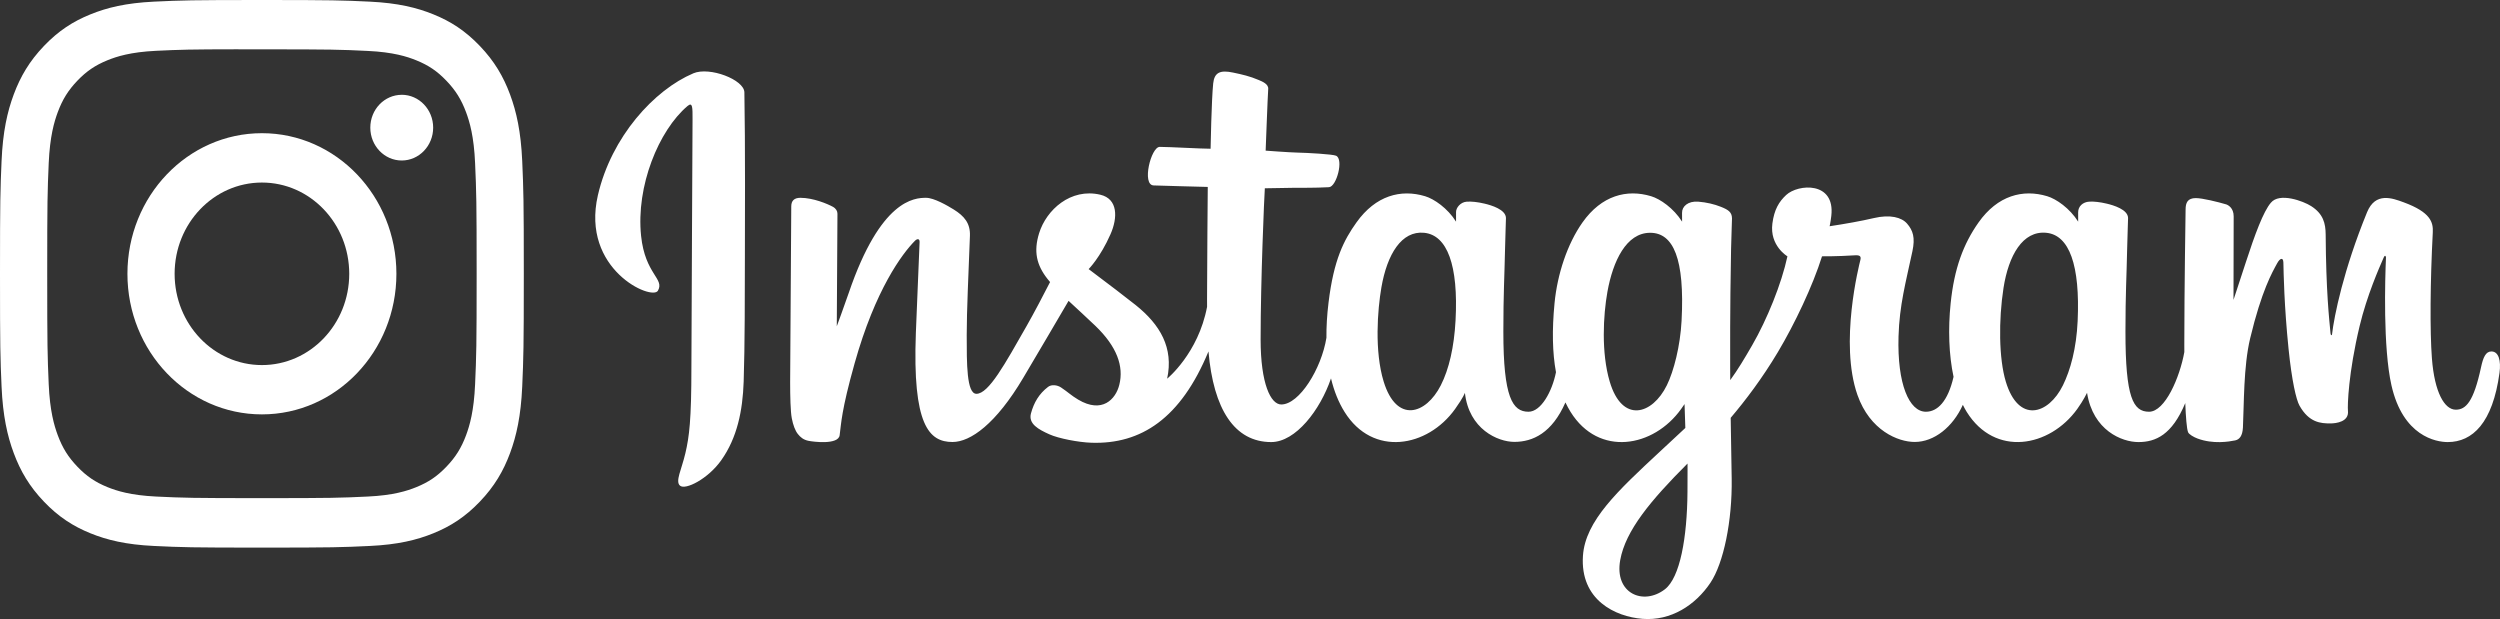<?xml version="1.0" encoding="UTF-8"?>
<svg xmlns="http://www.w3.org/2000/svg" width="105" height="26" viewBox="0 0 105 26" fill="none">
  <rect x="0" y="0" width="105" height="26" fill="#333333" stroke="none"/>
  <path d="M11.001 0C8.014 0 7.639 0.014 6.465 0.069C5.294 0.126 4.495 0.319 3.796 0.604C3.072 0.897 2.458 1.29 1.847 1.93C1.235 2.569 0.859 3.211 0.577 3.967C0.305 4.698 0.119 5.534 0.066 6.758C0.014 7.985 0 8.377 0 11.5C0 14.623 0.013 15.014 0.066 16.241C0.12 17.465 0.306 18.301 0.578 19.032C0.859 19.788 1.235 20.43 1.846 21.069C2.457 21.709 3.071 22.102 3.794 22.396C4.494 22.681 5.294 22.875 6.464 22.93C7.638 22.986 8.012 23 11 23C13.987 23 14.361 22.986 15.534 22.93C16.706 22.875 17.506 22.681 18.206 22.396C18.929 22.102 19.542 21.709 20.153 21.069C20.765 20.43 21.141 19.788 21.422 19.032C21.693 18.301 21.878 17.465 21.933 16.241C21.986 15.014 22 14.623 22 11.5C22 8.377 21.986 7.985 21.933 6.758C21.878 5.534 21.693 4.698 21.422 3.967C21.141 3.211 20.765 2.569 20.153 1.93C19.541 1.29 18.929 0.897 18.205 0.604C17.504 0.319 16.704 0.126 15.533 0.069C14.36 0.014 13.986 0 10.998 0H11.001ZM10.014 2.072C10.307 2.072 10.634 2.072 11.001 2.072C13.938 2.072 14.286 2.083 15.446 2.139C16.518 2.19 17.101 2.377 17.488 2.535C18.002 2.743 18.368 2.992 18.752 3.395C19.137 3.797 19.376 4.18 19.576 4.717C19.726 5.122 19.906 5.731 19.954 6.852C20.007 8.064 20.019 8.428 20.019 11.497C20.019 14.566 20.007 14.931 19.954 16.143C19.905 17.264 19.726 17.873 19.576 18.278C19.376 18.814 19.137 19.196 18.752 19.599C18.367 20.001 18.002 20.25 17.488 20.459C17.101 20.617 16.518 20.804 15.446 20.855C14.286 20.91 13.938 20.922 11.001 20.922C8.064 20.922 7.716 20.91 6.556 20.855C5.484 20.803 4.901 20.616 4.513 20.459C4 20.25 3.633 20.001 3.248 19.598C2.863 19.196 2.625 18.814 2.425 18.277C2.275 17.872 2.095 17.263 2.046 16.142C1.994 14.93 1.983 14.566 1.983 11.495C1.983 8.424 1.994 8.061 2.046 6.849C2.096 5.728 2.275 5.119 2.425 4.714C2.625 4.177 2.863 3.794 3.248 3.391C3.633 2.989 4 2.74 4.513 2.531C4.901 2.373 5.484 2.186 6.556 2.134C7.571 2.086 7.964 2.072 10.014 2.07V2.072ZM16.873 3.982C16.144 3.982 15.553 4.599 15.553 5.361C15.553 6.123 16.144 6.741 16.873 6.741C17.602 6.741 18.193 6.123 18.193 5.361C18.193 4.6 17.602 3.981 16.873 3.981V3.982ZM11.001 5.594C7.881 5.594 5.352 8.239 5.352 11.5C5.352 14.761 7.881 17.404 11.001 17.404C14.121 17.404 16.649 14.761 16.649 11.5C16.649 8.239 14.121 5.594 11.001 5.594ZM11.001 7.667C13.026 7.667 14.668 9.383 14.668 11.5C14.668 13.617 13.026 15.333 11.001 15.333C8.976 15.333 7.334 13.617 7.334 11.5C7.334 9.383 8.976 7.667 11.001 7.667Z" fill="white"></path>
  <path d="M29.117 3.081C27.48 3.775 25.68 5.738 25.111 8.201C24.391 11.322 27.388 12.642 27.633 12.209C27.923 11.7 27.096 11.529 26.926 9.909C26.707 7.818 27.666 5.481 28.873 4.455C29.098 4.265 29.087 4.53 29.087 5.02C29.087 5.897 29.039 13.771 29.039 15.414C29.039 17.638 28.949 18.34 28.786 19.034C28.621 19.737 28.356 20.212 28.557 20.395C28.781 20.599 29.74 20.113 30.294 19.328C30.96 18.387 31.192 17.257 31.234 16.029C31.285 14.55 31.283 12.202 31.285 10.863C31.287 9.634 31.305 6.038 31.264 3.876C31.253 3.346 29.802 2.789 29.117 3.08M87.261 13.486C87.208 14.642 86.956 15.546 86.643 16.183C86.036 17.417 84.777 17.8 84.243 16.026C83.951 15.06 83.938 13.445 84.147 12.096C84.361 10.722 84.956 9.683 85.941 9.777C86.913 9.87 87.368 11.139 87.261 13.486ZM70.874 20.658C70.861 22.579 70.562 24.263 69.923 24.752C69.016 25.445 67.796 24.925 68.049 23.524C68.272 22.283 69.329 21.017 70.876 19.469C70.876 19.469 70.88 19.822 70.874 20.658ZM70.626 13.475C70.571 14.528 70.301 15.586 70.007 16.183C69.401 17.417 68.133 17.803 67.608 16.026C67.248 14.813 67.335 13.242 67.512 12.253C67.743 10.969 68.302 9.777 69.306 9.777C70.282 9.777 70.764 10.863 70.626 13.475ZM61.133 13.459C61.073 14.574 60.859 15.506 60.514 16.183C59.891 17.409 58.658 17.797 58.114 16.026C57.722 14.75 57.856 13.009 58.019 12.069C58.261 10.673 58.867 9.684 59.813 9.777C60.785 9.874 61.257 11.139 61.133 13.459ZM104.638 14.761C104.401 14.761 104.292 15.01 104.203 15.427C103.891 16.88 103.565 17.207 103.143 17.207C102.672 17.207 102.249 16.488 102.14 15.049C102.054 13.917 102.068 11.833 102.177 9.76C102.2 9.334 102.084 8.913 100.957 8.498C100.472 8.319 99.767 8.056 99.416 8.915C98.424 11.341 98.036 13.268 97.944 14.05C97.94 14.091 97.891 14.099 97.882 14.004C97.824 13.378 97.694 12.239 97.678 9.846C97.674 9.379 97.577 8.982 97.068 8.656C96.739 8.445 95.737 8.072 95.376 8.516C95.063 8.879 94.701 9.857 94.325 11.016C94.02 11.958 93.807 12.595 93.807 12.595C93.807 12.595 93.811 10.053 93.814 9.089C93.816 8.726 93.57 8.605 93.496 8.583C93.162 8.484 92.504 8.32 92.224 8.32C91.879 8.32 91.795 8.515 91.795 8.8C91.795 8.837 91.741 12.146 91.741 14.46C91.741 14.56 91.741 14.67 91.742 14.786C91.551 15.85 90.933 17.293 90.26 17.293C89.587 17.293 89.269 16.69 89.269 13.931C89.269 12.322 89.317 11.623 89.34 10.459C89.354 9.789 89.38 9.274 89.379 9.157C89.374 8.799 88.763 8.618 88.478 8.552C88.192 8.484 87.944 8.458 87.75 8.469C87.476 8.485 87.282 8.668 87.282 8.918C87.282 9.053 87.283 9.309 87.283 9.309C86.93 8.746 86.361 8.354 85.983 8.241C84.964 7.934 83.901 8.206 83.099 9.343C82.462 10.246 82.078 11.27 81.927 12.74C81.816 13.815 81.852 14.905 82.049 15.827C81.811 16.867 81.37 17.293 80.888 17.293C80.187 17.293 79.679 16.134 79.738 14.13C79.777 12.812 80.037 11.886 80.322 10.548C80.443 9.977 80.345 9.679 80.097 9.392C79.871 9.13 79.388 8.996 78.693 9.161C78.198 9.278 77.491 9.405 76.844 9.502C76.844 9.502 76.883 9.344 76.915 9.066C77.083 7.606 75.518 7.724 75.019 8.19C74.72 8.469 74.517 8.797 74.44 9.388C74.318 10.324 75.072 10.766 75.072 10.766C74.825 11.914 74.219 13.413 73.593 14.497C73.257 15.078 73.001 15.508 72.67 15.965C72.668 15.795 72.667 15.625 72.667 15.455C72.659 13.042 72.691 11.144 72.705 10.459C72.719 9.789 72.745 9.288 72.744 9.171C72.74 8.909 72.589 8.81 72.275 8.685C71.997 8.574 71.669 8.497 71.328 8.47C70.899 8.436 70.64 8.668 70.646 8.941C70.648 8.992 70.648 9.309 70.648 9.309C70.294 8.746 69.726 8.354 69.347 8.241C68.329 7.934 67.266 8.206 66.464 9.343C65.826 10.247 65.409 11.514 65.291 12.729C65.181 13.861 65.201 14.823 65.351 15.633C65.189 16.445 64.724 17.293 64.197 17.293C63.524 17.293 63.141 16.69 63.141 13.932C63.141 12.322 63.188 11.623 63.212 10.459C63.225 9.789 63.252 9.274 63.25 9.157C63.245 8.799 62.634 8.619 62.349 8.552C62.052 8.482 61.795 8.456 61.598 8.471C61.337 8.491 61.154 8.727 61.154 8.903V9.309C60.801 8.746 60.233 8.354 59.854 8.241C58.835 7.934 57.778 8.21 56.971 9.343C56.444 10.082 56.017 10.9 55.798 12.713C55.734 13.237 55.706 13.727 55.71 14.186C55.5 15.488 54.572 16.988 53.813 16.988C53.369 16.988 52.946 16.115 52.946 14.255C52.946 11.777 53.098 8.248 53.123 7.908C53.123 7.908 54.082 7.891 54.268 7.889C54.746 7.884 55.179 7.895 55.816 7.862C56.136 7.846 56.444 6.684 56.114 6.54C55.964 6.475 54.908 6.418 54.489 6.409C54.137 6.401 53.157 6.327 53.157 6.327C53.157 6.327 53.245 3.985 53.265 3.738C53.283 3.531 53.019 3.425 52.868 3.361C52.501 3.203 52.173 3.128 51.784 3.047C51.246 2.934 51.002 3.044 50.954 3.504C50.882 4.203 50.845 6.247 50.845 6.247C50.451 6.247 49.102 6.169 48.708 6.169C48.341 6.169 47.945 7.768 48.452 7.788C49.035 7.811 50.052 7.83 50.726 7.851C50.726 7.851 50.696 11.438 50.696 12.545C50.696 12.663 50.697 12.776 50.697 12.886C50.327 14.846 49.02 15.905 49.02 15.905C49.3 14.608 48.727 13.635 47.695 12.81C47.314 12.507 46.563 11.932 45.723 11.302C45.723 11.302 46.21 10.816 46.641 9.838C46.947 9.145 46.96 8.352 46.21 8.177C44.97 7.888 43.947 8.811 43.642 9.797C43.406 10.56 43.532 11.127 43.995 11.715C44.029 11.758 44.065 11.802 44.103 11.846C43.823 12.393 43.438 13.13 43.113 13.7C42.209 15.286 41.526 16.54 41.01 16.54C40.597 16.54 40.602 15.267 40.602 14.075C40.602 13.047 40.677 11.502 40.737 9.903C40.757 9.374 40.496 9.073 40.059 8.8C39.793 8.634 39.225 8.308 38.897 8.308C38.405 8.308 36.986 8.376 35.646 12.306C35.477 12.801 35.145 13.704 35.145 13.704L35.173 8.978C35.173 8.867 35.115 8.76 34.982 8.686C34.756 8.562 34.153 8.308 33.616 8.308C33.36 8.308 33.233 8.428 33.233 8.669L33.186 16.063C33.186 16.625 33.2 17.28 33.255 17.567C33.31 17.854 33.398 18.087 33.508 18.226C33.617 18.365 33.744 18.471 33.953 18.514C34.147 18.555 35.21 18.693 35.265 18.281C35.332 17.788 35.334 17.254 35.893 15.263C36.762 12.163 37.895 10.65 38.428 10.113C38.521 10.019 38.628 10.014 38.623 10.167C38.6 10.847 38.52 12.545 38.466 13.988C38.322 17.849 39.015 18.564 40.005 18.564C40.763 18.564 41.831 17.802 42.976 15.87C43.69 14.666 44.383 13.486 44.88 12.636C45.227 12.961 45.617 13.312 46.006 13.686C46.91 14.556 47.207 15.382 47.01 16.166C46.86 16.766 46.292 17.384 45.282 16.783C44.988 16.608 44.862 16.473 44.566 16.275C44.407 16.169 44.165 16.137 44.019 16.249C43.641 16.538 43.425 16.905 43.301 17.36C43.181 17.803 43.619 18.037 44.072 18.241C44.463 18.418 45.302 18.577 45.837 18.595C47.923 18.666 49.593 17.575 50.756 14.76C50.965 17.191 51.85 18.567 53.39 18.567C54.419 18.567 55.451 17.218 55.902 15.892C56.032 16.433 56.223 16.903 56.471 17.3C57.657 19.205 59.958 18.795 61.114 17.178C61.471 16.678 61.526 16.498 61.526 16.498C61.694 18.026 62.908 18.559 63.603 18.559C64.381 18.559 65.184 18.186 65.748 16.902C65.814 17.041 65.886 17.174 65.964 17.3C67.15 19.205 69.451 18.795 70.607 17.178C70.662 17.102 70.709 17.033 70.751 16.971L70.784 17.974C70.784 17.974 70.125 18.587 69.72 18.964C67.939 20.62 66.584 21.877 66.484 23.34C66.357 25.206 67.85 25.9 68.98 25.991C70.179 26.087 71.207 25.416 71.838 24.476C72.394 23.648 72.757 21.867 72.731 20.109C72.72 19.404 72.703 18.509 72.689 17.549C73.315 16.812 74.02 15.88 74.67 14.79C75.378 13.602 76.136 12.007 76.525 10.765C76.525 10.765 77.184 10.771 77.888 10.724C78.112 10.709 78.177 10.756 78.135 10.923C78.085 11.125 77.247 14.402 78.012 16.586C78.536 18.081 79.717 18.562 80.417 18.562C81.236 18.562 82.02 17.934 82.44 17.003C82.491 17.107 82.544 17.207 82.602 17.3C83.788 19.205 86.081 18.792 87.245 17.177C87.507 16.813 87.656 16.498 87.656 16.498C87.906 18.079 89.119 18.567 89.814 18.567C90.537 18.567 91.224 18.266 91.781 16.93C91.805 17.518 91.841 18 91.899 18.151C91.934 18.244 92.14 18.36 92.29 18.416C92.952 18.665 93.627 18.548 93.876 18.497C94.05 18.461 94.184 18.32 94.203 17.957C94.251 17.003 94.222 15.4 94.507 14.209C94.986 12.21 95.433 11.435 95.645 11.051C95.763 10.836 95.897 10.8 95.902 11.028C95.912 11.489 95.935 12.841 96.12 14.658C96.256 15.995 96.439 16.785 96.578 17.035C96.978 17.75 97.471 17.784 97.872 17.784C98.128 17.784 98.662 17.712 98.614 17.257C98.591 17.035 98.632 15.665 99.104 13.695C99.412 12.409 99.926 11.247 100.112 10.823C100.18 10.666 100.212 10.789 100.211 10.813C100.172 11.699 100.084 14.596 100.44 16.18C100.923 18.327 102.319 18.567 102.805 18.567C103.844 18.567 104.693 17.766 104.979 15.66C105.048 15.153 104.946 14.761 104.64 14.761" fill="white"></path>
</svg>
